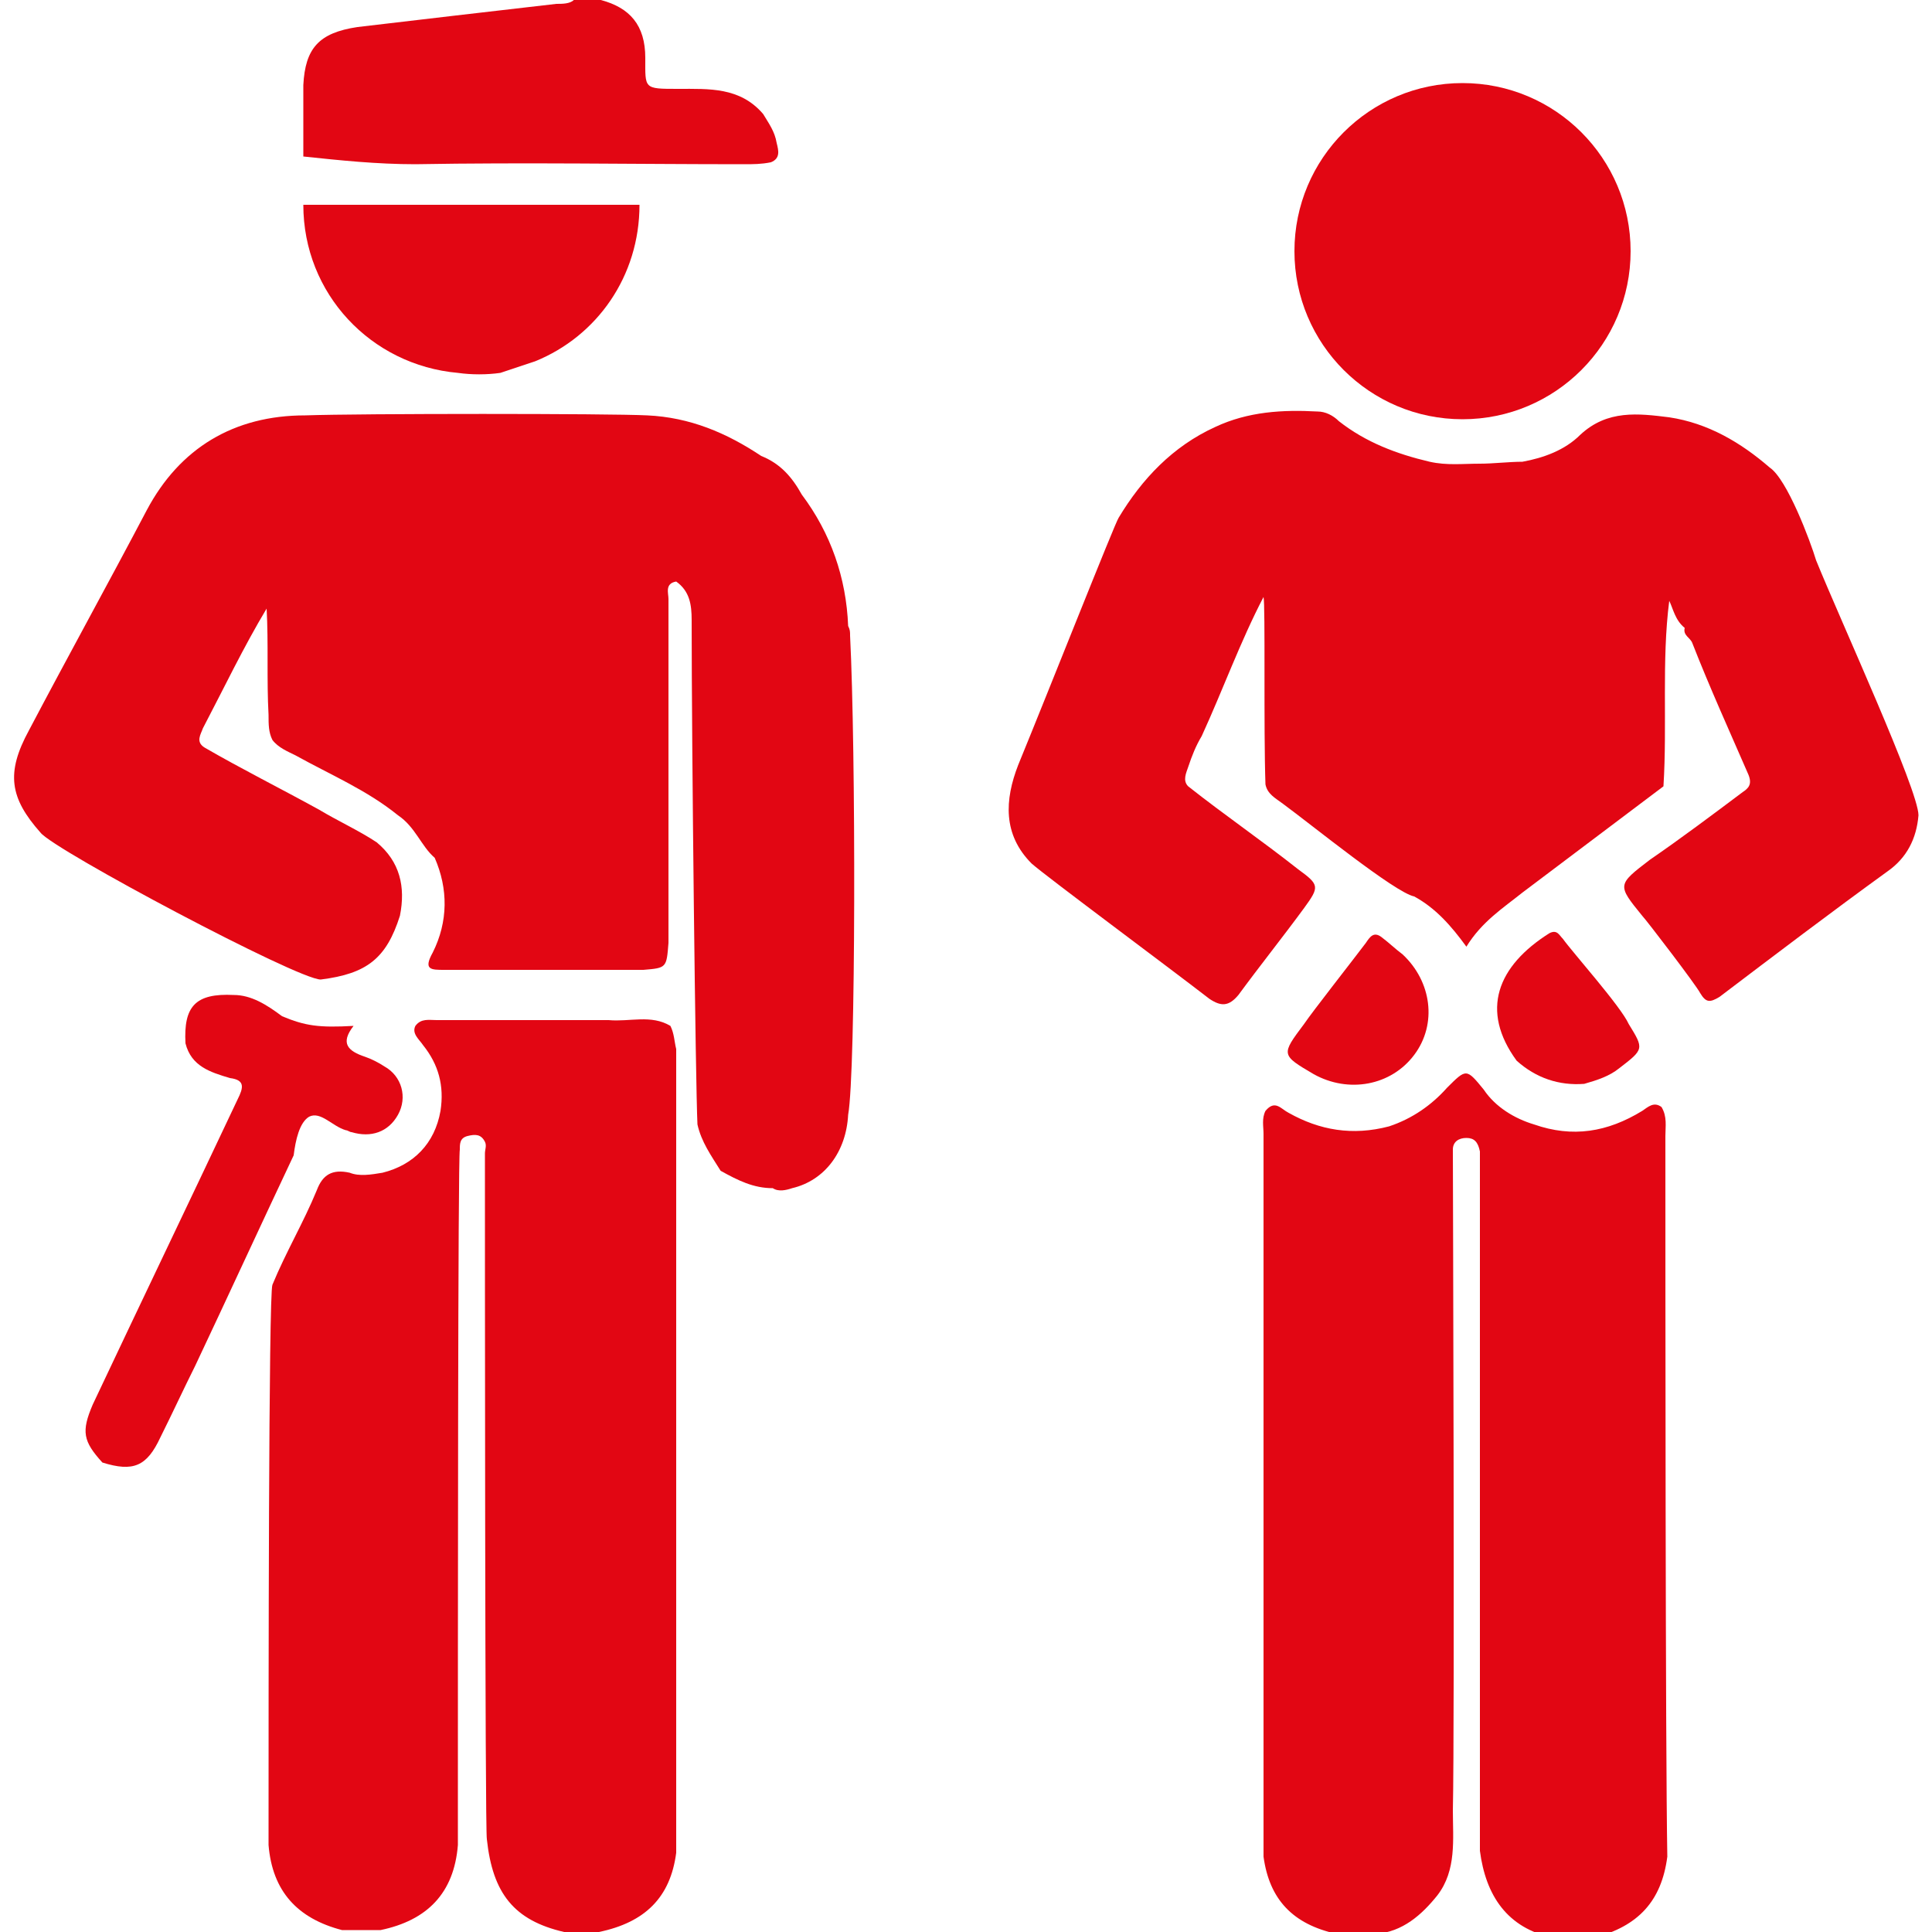 <?xml version="1.0" encoding="utf-8"?>
<!-- Generator: Adobe Illustrator 21.0.2, SVG Export Plug-In . SVG Version: 6.00 Build 0)  -->
<svg version="1.1" id="Layer_1" xmlns="http://www.w3.org/2000/svg" xmlns:xlink="http://www.w3.org/1999/xlink" x="0px" y="0px"
	 viewBox="0 0 100 100" style="enable-background:new 0 0 100 100;" xml:space="preserve">
<style type="text/css">
	.st0{fill:#E20613;}
</style>
<g>
	<path class="st0" d="M34.7,53.1c-1-0.6-2.1-0.2-3.2-0.3c-1.2,0-2.4,0-3.6,0c-1.8,0-3.5,0-5.3,0c-0.4,0-0.8-0.1-1.1,0.3
		c-0.2,0.4,0.2,0.7,0.4,1c0.8,1,1.1,2.1,0.9,3.4c-0.3,1.7-1.4,2.8-3,3.2c-0.6,0.1-1.2,0.2-1.7,0c-0.9-0.2-1.4,0.1-1.7,0.9
		c-0.7,1.7-1.6,3.2-2.3,4.9c-0.2,0.5-0.2,21-0.2,29c0.2,2.4,1.5,3.8,3.8,4.4c0.7,0,1.3,0,2,0c2.4-0.5,3.8-1.9,4-4.4
		c0-11.4,0-35.5,0.1-36c0-0.3,0-0.6,0.4-0.7c0.4-0.1,0.7-0.1,0.9,0.3c0.1,0.2,0,0.4,0,0.6c0,4.4,0,35.1,0.1,35.5
		c0.3,2.8,1.4,4.2,4,4.8c0.6,0,1.2,0,1.8,0c2.4-0.5,3.7-1.8,4-4.1c0-13.9,0-27.7,0-41.6C34.9,53.9,34.9,53.5,34.7,53.1z"/>
	<circle class="st0" cx="75.7" cy="13" r="8.7"/>
	<path class="st0" d="M23.7,19.3c0.7,0.1,1.5,0.1,2.2,0c0.6-0.2,1.2-0.4,1.8-0.6c3.2-1.3,5.4-4.4,5.4-8.1H15.7
		C15.7,15.2,19.2,18.9,23.7,19.3z"/>
	<path class="st0" d="M21.5,8.5c5.7-0.1,11.3,0,17,0c0.5,0,0.9,0,1.4-0.1c0.5-0.2,0.4-0.6,0.3-1c-0.1-0.6-0.4-1-0.7-1.5
		c-1.2-1.4-2.8-1.3-4.4-1.3c-1.8,0-1.7,0-1.7-1.6c0-1.7-0.8-2.6-2.3-3c-0.5,0-0.9,0-1.4,0c-0.2,0.2-0.6,0.2-0.9,0.2
		C25.3,0.6,21.9,1,18.5,1.4c-2,0.3-2.7,1.1-2.8,3c0,1.2,0,2.5,0,3.7C17.6,8.3,19.5,8.5,21.5,8.5z"/>
	<path class="st0" d="M16,57.8c0.6-0.3,1.2,0.5,1.9,0.7c0.1,0,0.2,0.1,0.3,0.1c1,0.3,1.9,0,2.4-0.9c0.5-0.9,0.2-2-0.7-2.5
		c-0.3-0.2-0.7-0.4-1-0.5c-0.9-0.3-1.3-0.7-0.6-1.6c-1.8,0.1-2.5,0-3.7-0.5c-0.8-0.6-1.6-1.1-2.5-1.1c-2-0.1-2.6,0.6-2.5,2.5
		c0.3,1.2,1.3,1.5,2.3,1.8c0.8,0.1,0.7,0.5,0.4,1.1c-2.5,5.3-5,10.5-7.5,15.8c-0.6,1.4-0.5,1.9,0.5,3c1.6,0.5,2.3,0.2,3-1.3
		c0.6-1.2,1.2-2.5,1.8-3.7c1.7-3.6,3.4-7.3,5.1-10.9C15.3,59,15.5,58.1,16,57.8z"/>
	<path class="st0" d="M94,29c-0.3-1-1.5-4.2-2.4-4.8c-1.5-1.3-3.2-2.3-5.2-2.6c-1.6-0.2-3.2-0.4-4.6,0.9c-0.8,0.8-1.9,1.2-3,1.4
		c-0.7,0-1.5,0.1-2.2,0.1c-0.9,0-1.7,0.1-2.6-0.1c-1.7-0.4-3.3-1-4.7-2.1c-0.3-0.3-0.7-0.5-1.1-0.5c-1.8-0.1-3.6,0-5.3,0.8
		c-2.2,1-3.8,2.7-5,4.7c-0.2,0.3-3.6,8.9-5.2,12.8c-0.7,1.8-0.8,3.6,0.7,5.1c0.8,0.7,7,5.3,9.2,7c0.6,0.4,1,0.4,1.5-0.2
		c1.1-1.5,2.3-3,3.4-4.5c0.8-1.1,0.8-1.2-0.3-2c-1.9-1.5-3.8-2.8-5.7-4.3c-0.3-0.3-0.1-0.7,0-1c0.2-0.6,0.4-1.1,0.7-1.6
		c1.1-2.4,2-4.9,3.2-7.2c0.1,0.4,0,6.9,0.1,9.7c0.1,0.5,0.5,0.7,0.9,1c1.5,1.1,5.8,4.6,6.8,4.8c1.1,0.6,1.9,1.5,2.7,2.6
		c0.8-1.3,1.9-2,2.9-2.8c2.4-1.8,4.9-3.7,7.3-5.5c0.2-3.2-0.1-6.5,0.3-9.6c0.2,0.4,0.3,1,0.8,1.4c-0.1,0.4,0.3,0.5,0.4,0.8
		c0.9,2.3,1.9,4.5,2.9,6.8c0.2,0.5,0,0.7-0.3,0.9c-1.6,1.2-3.2,2.4-4.8,3.5c-1.7,1.3-1.7,1.3-0.4,2.9c0.2,0.2,2.8,3.6,3,4
		c0.3,0.5,0.5,0.5,1,0.2c2.9-2.2,5.8-4.4,8.7-6.5c1-0.7,1.5-1.7,1.6-2.9C99.3,40.9,95.3,32.2,94,29z"/>
	<path class="st0" d="M44,32.9c0-0.2,0-0.3-0.1-0.5c-0.1-2.5-0.9-4.8-2.4-6.8c-0.5-0.9-1.1-1.6-2.1-2c-1.8-1.2-3.7-2-5.9-2.1
		c-1.9-0.1-14.9-0.1-17.7,0c-3.7,0-6.5,1.7-8.2,4.9c-2,3.8-4.1,7.6-6.1,11.4c-1.2,2.2-1,3.5,0.6,5.3c0.7,0.9,13.3,7.6,14.5,7.6
		c2.4-0.3,3.4-1.1,4.1-3.3c0.3-1.5,0-2.8-1.2-3.8c-0.9-0.6-2-1.1-3-1.7c-2-1.1-4-2.1-5.9-3.2c-0.5-0.3-0.2-0.7-0.1-1
		c1.1-2.1,2.1-4.2,3.3-6.2c0.1,1.8,0,3.7,0.1,5.5c0,0.5,0,0.9,0.2,1.3c0.3,0.4,0.8,0.6,1.2,0.8c1.8,1,3.7,1.8,5.3,3.1
		c0.9,0.6,1.2,1.6,1.9,2.2c0.7,1.6,0.7,3.3-0.1,4.9c-0.5,0.9-0.1,0.9,0.6,0.9c2.4,0,9.3,0,10.3,0c1.2-0.1,1.2-0.1,1.3-1.4
		c0-0.3,0-0.6,0-0.9c0-3,0-5.9,0-8.9c0-2.7,0-5.3,0-8c0-0.3-0.2-0.8,0.4-0.9c0.7,0.5,0.8,1.2,0.8,2c0,6.6,0.2,24,0.3,26.1
		c0.2,0.9,0.7,1.6,1.2,2.4c0.9,0.5,1.7,0.9,2.7,0.9c0.3,0.2,0.7,0.1,1,0c1.7-0.4,2.8-1.9,2.9-3.8C44.3,55.5,44.3,38.8,44,32.9z"/>
	<path class="st0" d="M82,56.1c0.7-0.2,1.3-0.4,1.8-0.8c1.3-1,1.3-1,0.5-2.3c-0.4-0.9-2.9-3.7-3.4-4.4c-0.2-0.2-0.3-0.5-0.7-0.3
		c-2.7,1.7-3.6,4-1.7,6.6C79.5,55.8,80.7,56.2,82,56.1z"/>
	<path class="st0" d="M86.2,58.8c0-0.5,0.1-1-0.2-1.5c-0.4-0.3-0.7,0-1,0.2c-1.8,1.1-3.6,1.4-5.6,0.7c-1-0.3-2-0.9-2.6-1.8
		c-0.9-1.1-0.9-1.1-1.9-0.1c-0.8,0.9-1.8,1.6-3,2c-1.9,0.5-3.6,0.2-5.2-0.7c-0.4-0.2-0.7-0.7-1.2-0.1c-0.2,0.4-0.1,0.8-0.1,1.2
		c0,12.5,0,24.9,0,37.4c0.3,2.2,1.5,3.5,3.8,4c0.7,0,1.3,0,2,0c1.4-0.1,2.4-1,3.2-2c1-1.3,0.8-2.9,0.8-4.4c0.1-4.5,0-33.2,0-34.2
		c0-0.4,0.3-0.6,0.7-0.6c0.4,0,0.6,0.2,0.7,0.7c0,0.5,0,28,0,32.6c0,1.2,0,2.4,0,3.6c0.3,2.3,1.4,4,3.8,4.5c0.7,0,1.4,0,2.1,0
		c2.3-0.6,3.5-1.9,3.8-4.2C86.2,90.5,86.2,65.9,86.2,58.8z"/>
	<path class="st0" d="M73.2,54.6c1.2-1.6,0.9-3.8-0.6-5.2c-0.4-0.3-0.7-0.6-1.1-0.9c-0.4-0.3-0.6,0-0.8,0.3
		c-0.6,0.8-2.8,3.6-3.2,4.2c-1.2,1.6-1.2,1.6,0.5,2.6C69.8,56.6,72,56.2,73.2,54.6z"/>
</g>
</svg>
